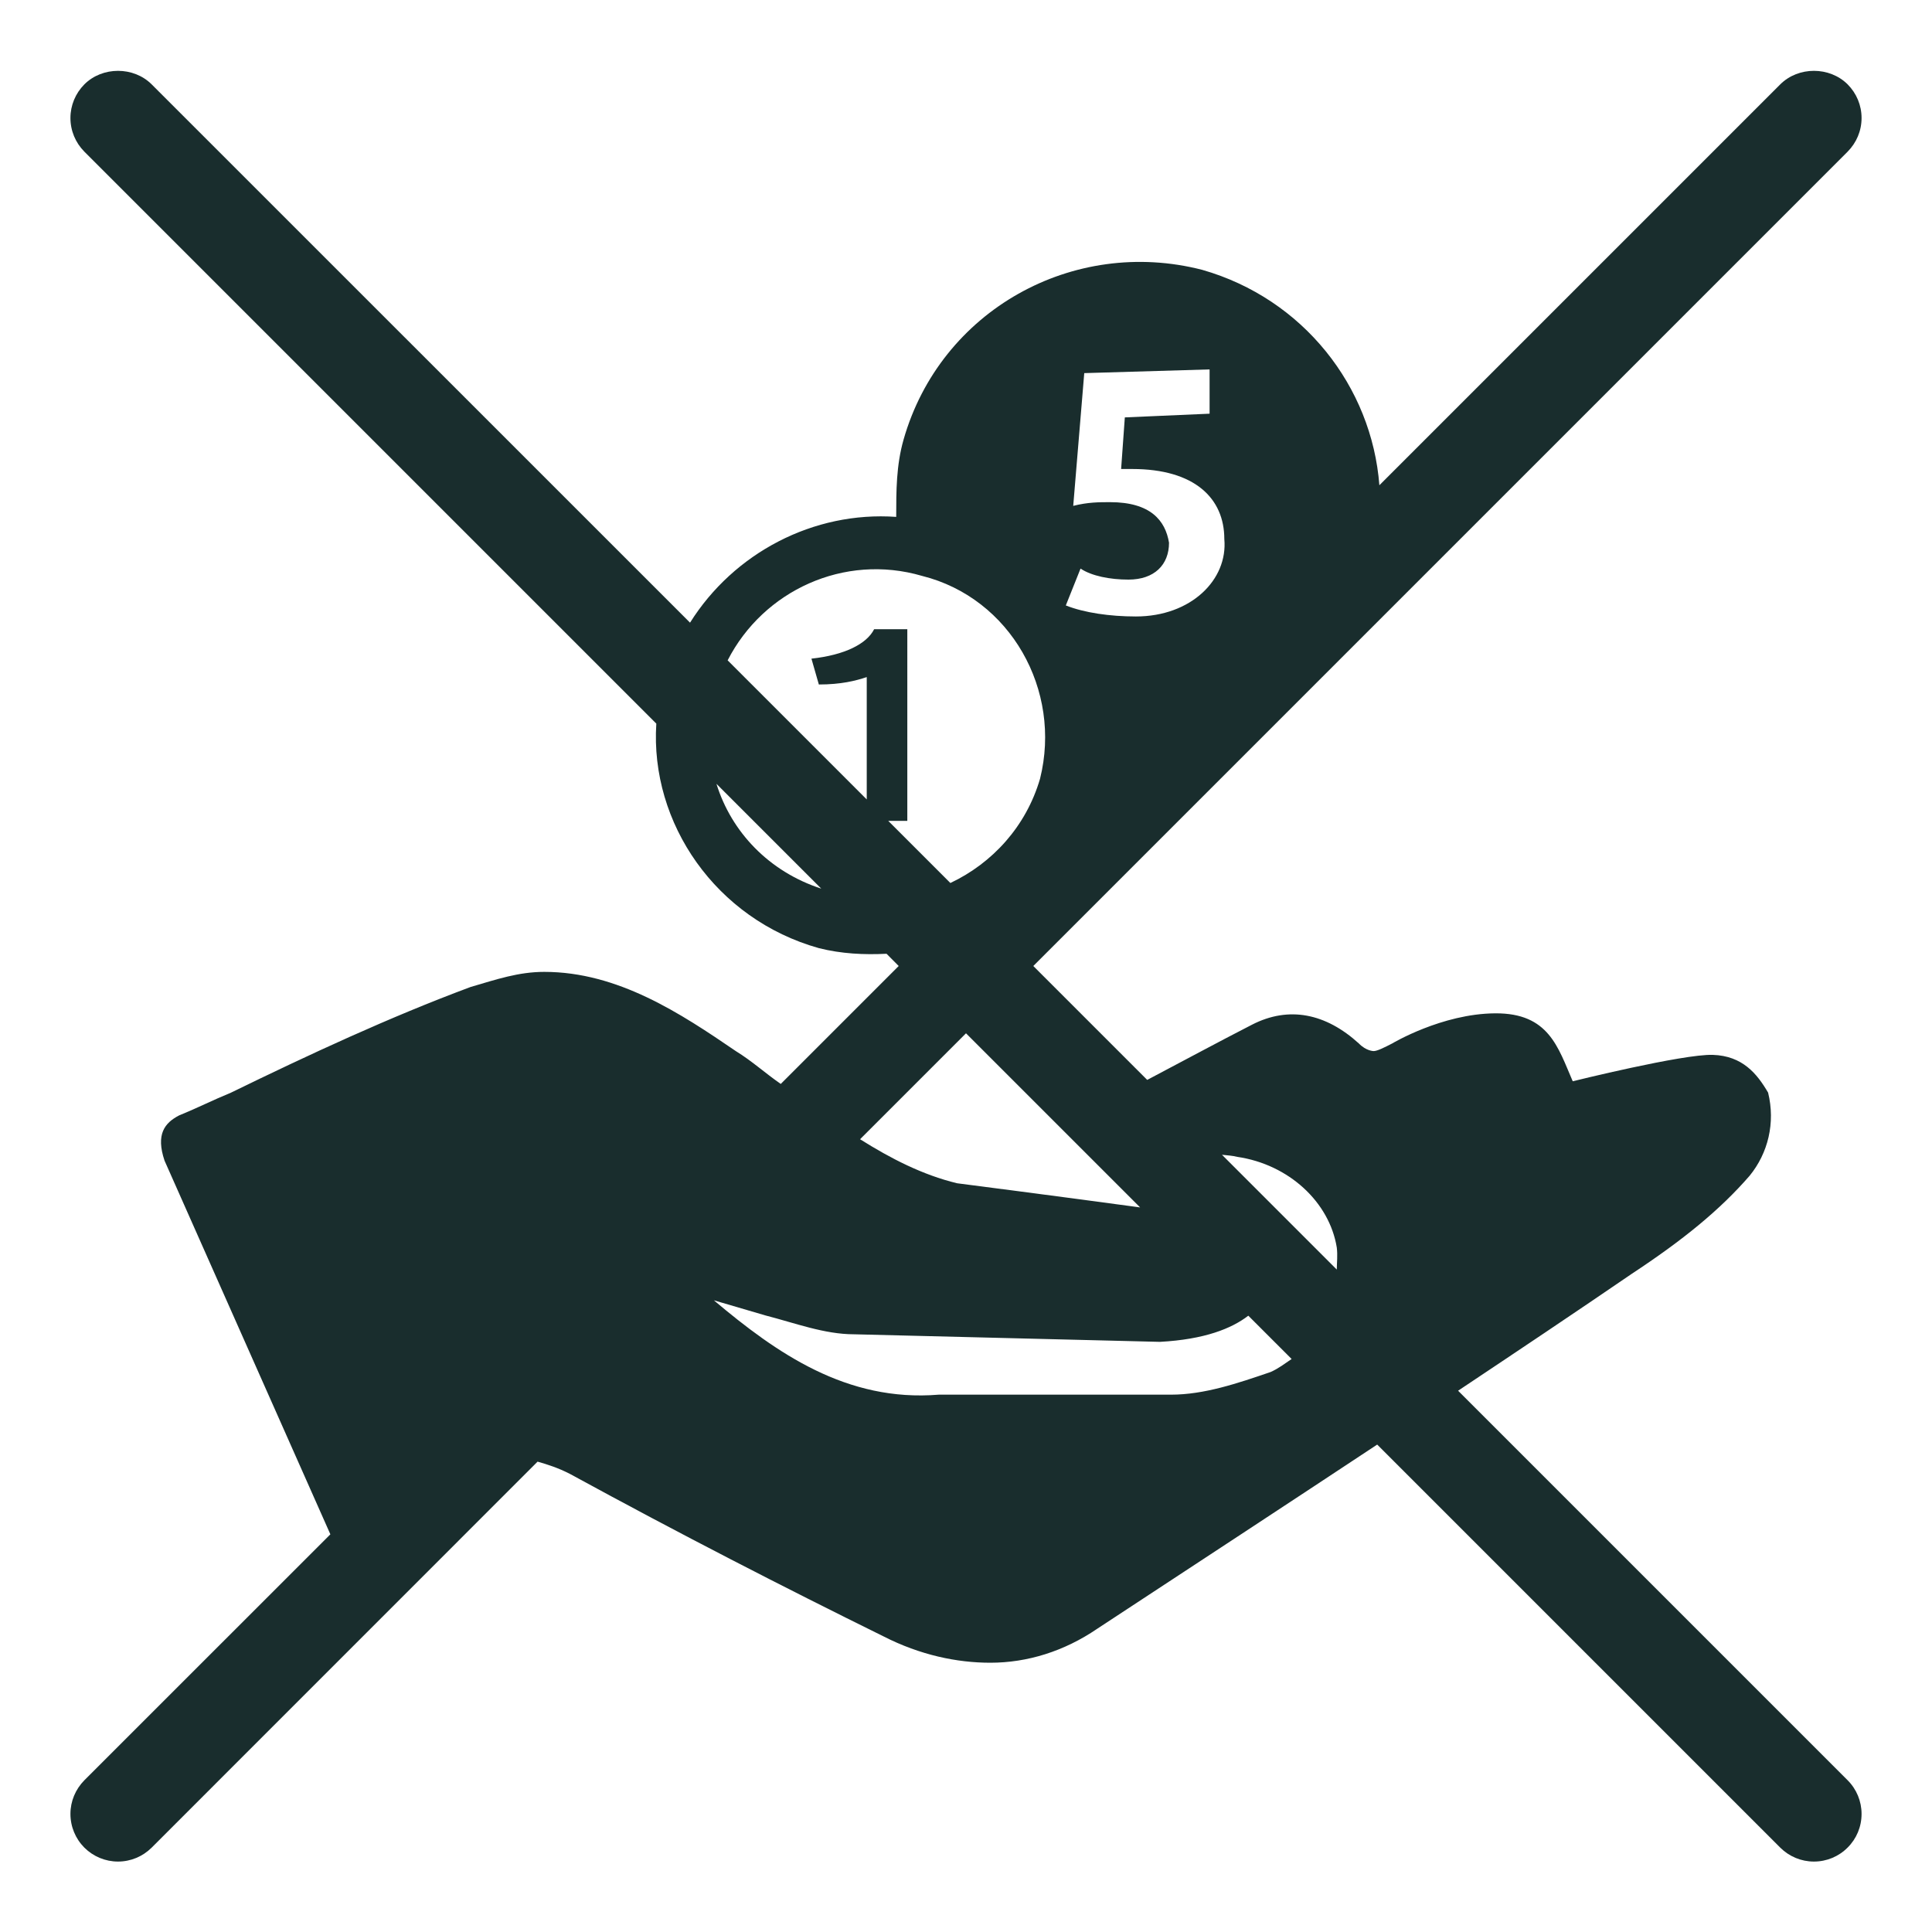 <?xml version="1.0" encoding="utf-8"?>
<!-- Generator: Adobe Illustrator 28.0.0, SVG Export Plug-In . SVG Version: 6.00 Build 0)  -->
<svg version="1.1" xmlns="http://www.w3.org/2000/svg" xmlns:xlink="http://www.w3.org/1999/xlink" x="0px" y="0px"
	 viewBox="0 0 24 24" enable-background="new 0 0 24 24" xml:space="preserve">
<g id="Ebene_1" display="none">
	<g display="inline">
		
			<circle fill-rule="evenodd" clip-rule="evenodd" fill="none" stroke="#575352" stroke-width="0.1" stroke-miterlimit="100" cx="11.959" cy="11.992" r="11"/>
		<path fill-rule="evenodd" clip-rule="evenodd" fill="none" stroke="#575352" stroke-width="0.1" stroke-miterlimit="100" d="
			M20.959,21.992h-18c-0.55,0-1-0.45-1-1v-18c0-0.55,0.45-1,1-1h18c0.55,0,1,0.45,1,1v18
			C21.959,21.542,21.509,21.992,20.959,21.992z"/>
		<path fill-rule="evenodd" clip-rule="evenodd" fill="none" stroke="#575352" stroke-width="0.1" stroke-miterlimit="100" d="
			M18.959,22.992h-14c-0.55,0-1-0.45-1-1v-20c0-0.55,0.45-1,1-1h14c0.55,0,1,0.45,1,1v20
			C19.959,22.542,19.509,22.992,18.959,22.992z"/>
		<path fill-rule="evenodd" clip-rule="evenodd" fill="none" stroke="#575352" stroke-width="0.1" stroke-miterlimit="100" d="
			M0.959,18.992V4.992c0-0.55,0.45-1,1-1h20c0.55,0,1,0.45,1,1V18.992c0,0.55-0.45,1-1,1h-20
			C1.409,19.992,0.959,19.542,0.959,18.992z"/>
		
			<line fill-rule="evenodd" clip-rule="evenodd" fill="none" stroke="#575352" stroke-width="0.1" stroke-miterlimit="100" x1="-0.022" y1="11.992" x2="23.945" y2="11.992"/>
		
			<line fill-rule="evenodd" clip-rule="evenodd" fill="none" stroke="#575352" stroke-width="0.1" stroke-miterlimit="100" x1="11.959" y1="24.002" x2="11.959" y2="0.011"/>
		
			<line fill-rule="evenodd" clip-rule="evenodd" fill="none" stroke="#575352" stroke-width="0.1" stroke-miterlimit="100" x1="-0.022" y1="8.448" x2="23.945" y2="8.448"/>
		
			<line fill-rule="evenodd" clip-rule="evenodd" fill="none" stroke="#575352" stroke-width="0.1" stroke-miterlimit="100" x1="-0.022" y1="15.535" x2="23.945" y2="15.535"/>
		
			<line fill-rule="evenodd" clip-rule="evenodd" fill="none" stroke="#575352" stroke-width="0.1" stroke-miterlimit="100" x1="8.416" y1="24.002" x2="8.416" y2="0.014"/>
		
			<line fill-rule="evenodd" clip-rule="evenodd" fill="none" stroke="#575352" stroke-width="0.1" stroke-miterlimit="100" x1="15.502" y1="24.002" x2="15.502" y2="0.014"/>
		
			<line fill-rule="evenodd" clip-rule="evenodd" fill="none" stroke="#575352" stroke-width="0.1" stroke-miterlimit="100" x1="23.986" y1="24.02" x2="-0.022" y2="0.011"/>
		
			<line fill-rule="evenodd" clip-rule="evenodd" fill="none" stroke="#575352" stroke-width="0.1" stroke-miterlimit="100" x1="-0.013" y1="23.937" x2="23.945" y2="-0.022"/>
		
			<circle fill-rule="evenodd" clip-rule="evenodd" fill="none" stroke="#575352" stroke-width="0.1" stroke-miterlimit="100" cx="11.959" cy="11.992" r="5.003"/>
		
			<rect x="-0.013" y="0.02" fill-rule="evenodd" clip-rule="evenodd" fill="none" stroke="#575352" stroke-width="0.1" stroke-miterlimit="100" width="24" height="24"/>
	</g>
</g>
<g id="Ebene_2" display="none">
	<path display="inline" opacity="0.33" fill-rule="evenodd" clip-rule="evenodd" fill="#404040" d="M19.864,19.779
		c0,0.667-0.13,1.467-0.26,2c-2.209,0.133-4.548,0.267-6.887,0.267
		c-2.729,0-5.588-0.133-8.187-0.4c-0.13-0.533-0.26-1.333-0.26-1.867
		c0-4,2.469-7.467,5.718-8.533c-1.17-0.8-1.949-2.533-1.949-4.4
		c-0.13-2.533,1.819-4.8,4.028-4.8s4.028,2.267,4.028,4.933
		c0,1.867-0.78,3.467-1.949,4.4C17.395,12.445,19.864,15.645,19.864,19.779L19.864,19.779z"/>
</g>
<g id="Ebene_3" display="none">
	<path display="inline" fill-rule="evenodd" clip-rule="evenodd" fill="#404040" d="M23.559,19.779
		c0,0.667-0.13,1.467-0.26,2c-2.209,0.133-4.548,0.267-6.887,0.267
		c-2.729,0-5.588-0.133-8.187-0.4c-0.13-0.533-0.26-1.333-0.26-1.867
		c0-4,2.469-7.467,5.718-8.533c-1.17-0.8-1.949-2.533-1.949-4.4
		c-0.13-2.533,1.819-4.8,4.028-4.8s4.028,2.267,4.028,4.933
		c0,1.867-0.78,3.467-1.949,4.4C21.09,12.445,23.559,15.645,23.559,19.779L23.559,19.779z"/>
	<path display="inline" fill-rule="evenodd" clip-rule="evenodd" fill="#404040" d="M14.544,19.999
		c0,0.602-0.117,1.324-0.235,1.805c-1.994,0.12-4.105,0.241-6.217,0.241
		c-2.463,0-5.044-0.12-7.39-0.361c-0.117-0.481-0.235-1.204-0.235-1.685
		c0-3.611,2.229-6.74,5.161-7.703c-1.056-0.722-1.759-2.287-1.759-3.972
		C3.752,6.038,5.512,3.992,7.506,3.992s3.636,2.046,3.636,4.453
		c0,1.685-0.704,3.129-1.759,3.972C12.315,13.38,14.544,16.268,14.544,19.999L14.544,19.999z
		"/>
	
		<path display="inline" fill-rule="evenodd" clip-rule="evenodd" fill="#FFFFFF" stroke="#192D2D" stroke-width="0.826" stroke-linecap="round" stroke-linejoin="round" stroke-miterlimit="100" d="
		M14.798,21.13c0,0.45-0.088,0.99-0.175,1.35c-1.491,0.09-3.07,0.18-4.65,0.18
		c-1.842,0-3.772-0.09-5.527-0.27c-0.088-0.36-0.175-0.9-0.175-1.26
		c0-2.7,1.667-5.041,3.86-5.761c-0.79-0.54-1.316-1.71-1.316-2.97
		c-0.088-1.71,1.228-3.24,2.72-3.24s2.72,1.53,2.72,3.33
		c0,1.26-0.526,2.34-1.316,2.97C13.131,16.179,14.798,18.339,14.798,21.13
		L14.798,21.13z"/>
</g>
<g id="Ebene_4" display="none">
	<g display="inline">
		
			<circle fill-rule="evenodd" clip-rule="evenodd" fill="none" stroke="#575352" stroke-width="0.1" stroke-miterlimit="100" cx="11.977" cy="11.993" r="11"/>
		<path fill-rule="evenodd" clip-rule="evenodd" fill="none" stroke="#575352" stroke-width="0.1" stroke-miterlimit="100" d="
			M20.977,21.993h-18c-0.55,0-1-0.45-1-1v-18c0-0.55,0.45-1,1-1h18c0.55,0,1,0.45,1,1v18
			C21.977,21.543,21.527,21.993,20.977,21.993z"/>
		<path fill-rule="evenodd" clip-rule="evenodd" fill="none" stroke="#575352" stroke-width="0.1" stroke-miterlimit="100" d="
			M18.977,22.993h-14c-0.55,0-1-0.45-1-1v-20c0-0.55,0.45-1,1-1h14c0.55,0,1,0.45,1,1v20
			C19.977,22.543,19.527,22.993,18.977,22.993z"/>
		<path fill-rule="evenodd" clip-rule="evenodd" fill="none" stroke="#575352" stroke-width="0.1" stroke-miterlimit="100" d="
			M0.977,18.993v-14c0-0.55,0.45-1,1-1h20c0.55,0,1,0.45,1,1v14c0,0.55-0.45,1-1,1h-20
			C1.427,19.993,0.977,19.543,0.977,18.993z"/>
		
			<line fill-rule="evenodd" clip-rule="evenodd" fill="none" stroke="#575352" stroke-width="0.1" stroke-miterlimit="100" x1="-0.004" y1="11.993" x2="23.963" y2="11.993"/>
		
			<line fill-rule="evenodd" clip-rule="evenodd" fill="none" stroke="#575352" stroke-width="0.1" stroke-miterlimit="100" x1="11.977" y1="24.003" x2="11.977" y2="0.012"/>
		
			<line fill-rule="evenodd" clip-rule="evenodd" fill="none" stroke="#575352" stroke-width="0.1" stroke-miterlimit="100" x1="-0.004" y1="8.449" x2="23.963" y2="8.449"/>
		
			<line fill-rule="evenodd" clip-rule="evenodd" fill="none" stroke="#575352" stroke-width="0.1" stroke-miterlimit="100" x1="-0.004" y1="15.536" x2="23.963" y2="15.536"/>
		
			<line fill-rule="evenodd" clip-rule="evenodd" fill="none" stroke="#575352" stroke-width="0.1" stroke-miterlimit="100" x1="8.434" y1="24.003" x2="8.434" y2="0.015"/>
		
			<line fill-rule="evenodd" clip-rule="evenodd" fill="none" stroke="#575352" stroke-width="0.1" stroke-miterlimit="100" x1="15.52" y1="24.003" x2="15.52" y2="0.015"/>
		
			<line fill-rule="evenodd" clip-rule="evenodd" fill="none" stroke="#575352" stroke-width="0.1" stroke-miterlimit="100" x1="24.004" y1="24.021" x2="-0.004" y2="0.012"/>
		
			<line fill-rule="evenodd" clip-rule="evenodd" fill="none" stroke="#575352" stroke-width="0.1" stroke-miterlimit="100" x1="0.004" y1="23.938" x2="23.963" y2="-0.021"/>
		
			<circle fill-rule="evenodd" clip-rule="evenodd" fill="none" stroke="#575352" stroke-width="0.1" stroke-miterlimit="100" cx="11.977" cy="11.993" r="5.003"/>
		
			<rect x="0.004" y="0.021" fill-rule="evenodd" clip-rule="evenodd" fill="none" stroke="#575352" stroke-width="0.1" stroke-miterlimit="100" width="24" height="24"/>
	</g>
</g>
<g id="Ebene_5">
	<path fill="#192D2D" d="M18.113,17.276c0.732-0.488,1.454-0.971,2.157-1.452
		c0.641-0.422,1.099-0.797,1.465-1.219c0.229-0.281,0.321-0.657,0.229-1.032
		c-0.137-0.234-0.317-0.457-0.687-0.469s-1.74,0.328-1.74,0.328
		c-0.183-0.422-0.297-0.848-0.962-0.844c-0.664,0.004-1.282,0.375-1.282,0.375
		c-0.092,0.047-0.183,0.094-0.229,0.094c0,0-0.092,0-0.183-0.094
		c-0.412-0.375-0.87-0.469-1.328-0.234c-0.446,0.229-0.867,0.457-1.302,0.686
		l-1.415-1.415l10.115-10.115C23.063,1.772,23.125,1.624,23.125,1.466s-0.062-0.306-0.173-0.418
		c-0.224-0.223-0.611-0.225-0.837,0l-4.98,4.98c-0.094-1.226-0.945-2.317-2.201-2.676
		c-1.603-0.412-3.251,0.504-3.709,2.107c-0.092,0.321-0.092,0.641-0.092,0.962
		C10.106,6.348,9.116,6.868,8.572,7.735L1.884,1.048c-0.224-0.224-0.612-0.224-0.836,0
		C0.937,1.16,0.875,1.309,0.875,1.466s0.062,0.306,0.173,0.418l7.105,7.105
		c-0.08,1.239,0.743,2.431,2.019,2.789c0.282,0.071,0.564,0.084,0.841,0.07L11.164,12
		l-1.465,1.465c-0.19-0.131-0.358-0.285-0.557-0.407
		c-0.687-0.469-1.465-0.985-2.381-0.985c-0.321,0-0.595,0.094-0.916,0.188
		c-1.008,0.375-2.015,0.844-2.977,1.313c-0.229,0.094-0.412,0.188-0.641,0.281
		c-0.183,0.094-0.293,0.236-0.183,0.563l2.06,4.642L1.048,22.115
		C0.937,22.228,0.875,22.376,0.875,22.533c0,0.158,0.062,0.307,0.173,0.419
		C1.16,23.063,1.309,23.125,1.466,23.125s0.306-0.062,0.418-0.173l4.794-4.795
		c0.126,0.036,0.255,0.077,0.403,0.153c1.374,0.75,2.656,1.407,3.893,2.017
		c0.458,0.234,0.916,0.328,1.328,0.328c0.458,0,0.916-0.141,1.328-0.422
		c1.221-0.802,2.373-1.557,3.478-2.288l5.007,5.007c0.112,0.111,0.261,0.173,0.418,0.173
		c0.158,0,0.307-0.062,0.418-0.173C23.063,22.841,23.125,22.692,23.125,22.533
		c0-0.157-0.062-0.307-0.173-0.418L18.113,17.276z M15.37,14.371
		c0.641,0.094,1.145,0.563,1.236,1.126c0.012,0.099,0.001,0.183,0,0.274l-1.426-1.426
		C15.246,14.352,15.312,14.356,15.37,14.371z M13.79,6.238c-0.137,0-0.275,0-0.458,0.046
		l0.137-1.649l1.557-0.046v0.55l-1.053,0.046l-0.046,0.641c0.092,0,0.092,0,0.137,0
		c0.779,0,1.145,0.366,1.145,0.87c0.046,0.504-0.412,0.962-1.099,0.962
		c-0.321,0-0.641-0.046-0.87-0.137l0.183-0.458c0.137,0.092,0.366,0.137,0.595,0.137
		c0.321,0,0.504-0.183,0.504-0.458C14.477,6.467,14.293,6.238,13.79,6.238z M11.454,7.154
		c1.099,0.275,1.74,1.42,1.466,2.519c-0.174,0.596-0.594,1.05-1.114,1.296l-0.772-0.772
		h0.237V7.816h-0.412c-0.092,0.183-0.366,0.321-0.779,0.366l0.092,0.321
		c0.275,0,0.458-0.046,0.595-0.092v1.52L9.039,8.203
		C9.483,7.336,10.486,6.871,11.454,7.154z M8.9,9.737l1.302,1.302
		C9.553,10.828,9.086,10.336,8.9,9.737z M12,12.836l2.163,2.163
		c-1.005-0.137-2.273-0.3-2.273-0.3c-0.428-0.103-0.826-0.308-1.206-0.547
		L12,12.836z M15.783,17.044c-0.412,0.141-0.824,0.281-1.236,0.281
		c-0.229,0-0.458,0-0.733,0c-0.229,0-0.412,0-0.641,0c-0.229,0-0.412,0-0.641,0
		c-0.366,0-0.595,0-0.87,0c-1.145,0.094-2.015-0.516-2.794-1.172l0.641,0.188
		c0.366,0.094,0.733,0.234,1.099,0.234l3.801,0.094c0.555-0.03,0.892-0.166,1.098-0.325
		l0.538,0.538C15.961,16.938,15.885,16.999,15.783,17.044z"/>
</g>
<g id="Ebene_6">
	<g>
	</g>
	<g>
	</g>
	<g>
	</g>
	<g>
	</g>
	<g>
	</g>
	<g>
	</g>
	<g>
	</g>
	<g>
	</g>
	<g>
	</g>
	<g>
	</g>
	<g>
	</g>
	<g>
	</g>
	<g>
	</g>
	<g>
	</g>
	<g>
	</g>
</g>
</svg>
